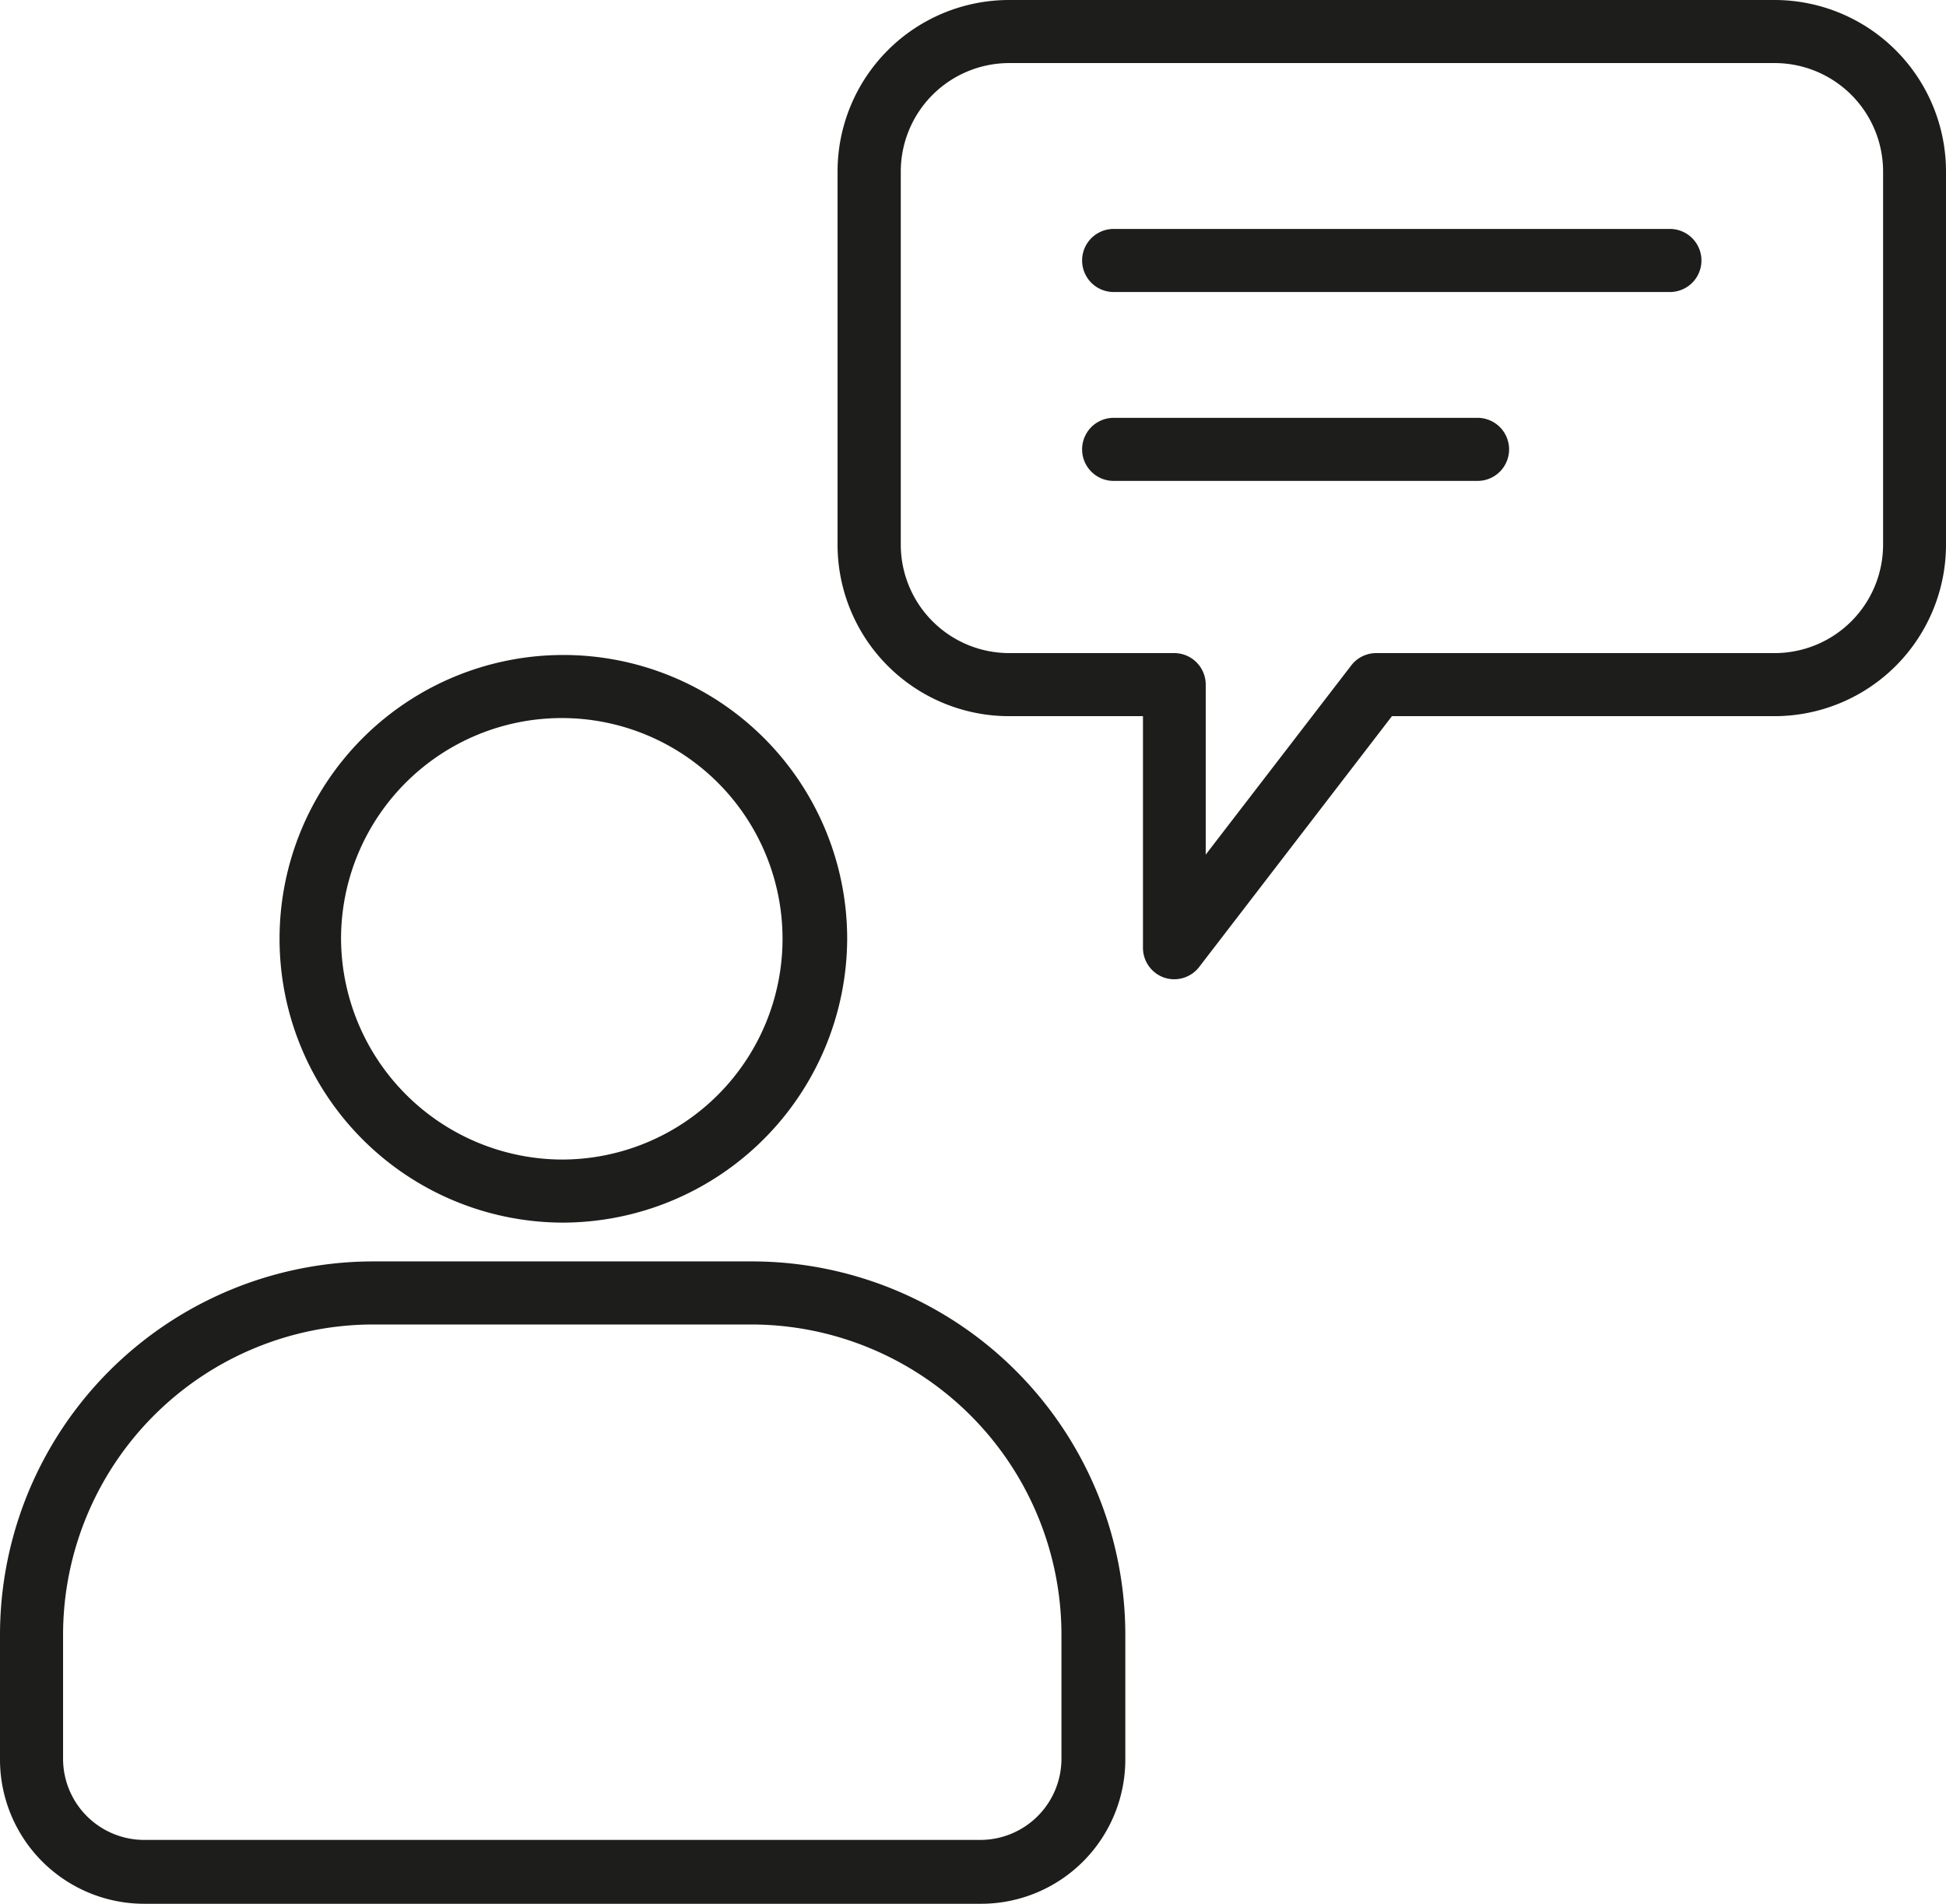 <svg id="Calque_1" data-name="Calque 1" xmlns="http://www.w3.org/2000/svg" xmlns:xlink="http://www.w3.org/1999/xlink" viewBox="0 0 123.42 120.74"><defs><style>.cls-1{fill:none;}.cls-2{clip-path:url(#clip-path);}.cls-3{fill:#1d1d1b;}</style><clipPath id="clip-path" transform="translate(0 0)"><rect class="cls-1" width="123.42" height="120.74"/></clipPath></defs><title>sav</title><g class="cls-2"><path class="cls-3" d="M0,103.71v7.89a9.15,9.15,0,0,0,9.14,9.14H62.23a9.15,9.15,0,0,0,9.14-9.14v-7.89A23.69,23.69,0,0,0,47.7,80h-24A23.69,23.69,0,0,0,0,103.71M23.66,84h24a19.69,19.69,0,0,1,19.66,19.66v7.89a5.15,5.15,0,0,1-5.14,5.14H9.14A5.15,5.15,0,0,1,4,111.6v-7.89A19.69,19.69,0,0,1,23.66,84" transform="translate(0 0)"/><path class="cls-3" d="M53.73,59.54a18,18,0,1,0-18,18,18.07,18.07,0,0,0,18-18m-32.1,0a14,14,0,1,1,14,14,14.07,14.07,0,0,1-14-14" transform="translate(0 0)"/><path class="cls-3" d="M73.83,62a2,2,0,0,0,2.23-.68L88.28,45.42h24.27a10.88,10.88,0,0,0,10.87-10.87V10.87A10.88,10.88,0,0,0,112.55,0H64A10.88,10.88,0,0,0,53.12,10.87V34.55A10.88,10.88,0,0,0,64,45.42h8.49v14.7A2,2,0,0,0,73.83,62M64,41.42a6.88,6.88,0,0,1-6.87-6.87V10.87A6.88,6.88,0,0,1,64,4h48.56a6.88,6.88,0,0,1,6.87,6.87V34.55a6.88,6.88,0,0,1-6.87,6.87H87.29a2,2,0,0,0-1.59.78l-9.23,12V43.42a2,2,0,0,0-2-2Z" transform="translate(0 0)"/><path class="cls-3" d="M70.63,18.52h35.28a2,2,0,0,0,0-4H70.63a2,2,0,0,0,0,4" transform="translate(0 0)"/><path class="cls-3" d="M95.71,28.5a2,2,0,0,0-2-2H70.63a2,2,0,0,0,0,4H93.71a2,2,0,0,0,2-2" transform="translate(0 0)"/></g></svg>